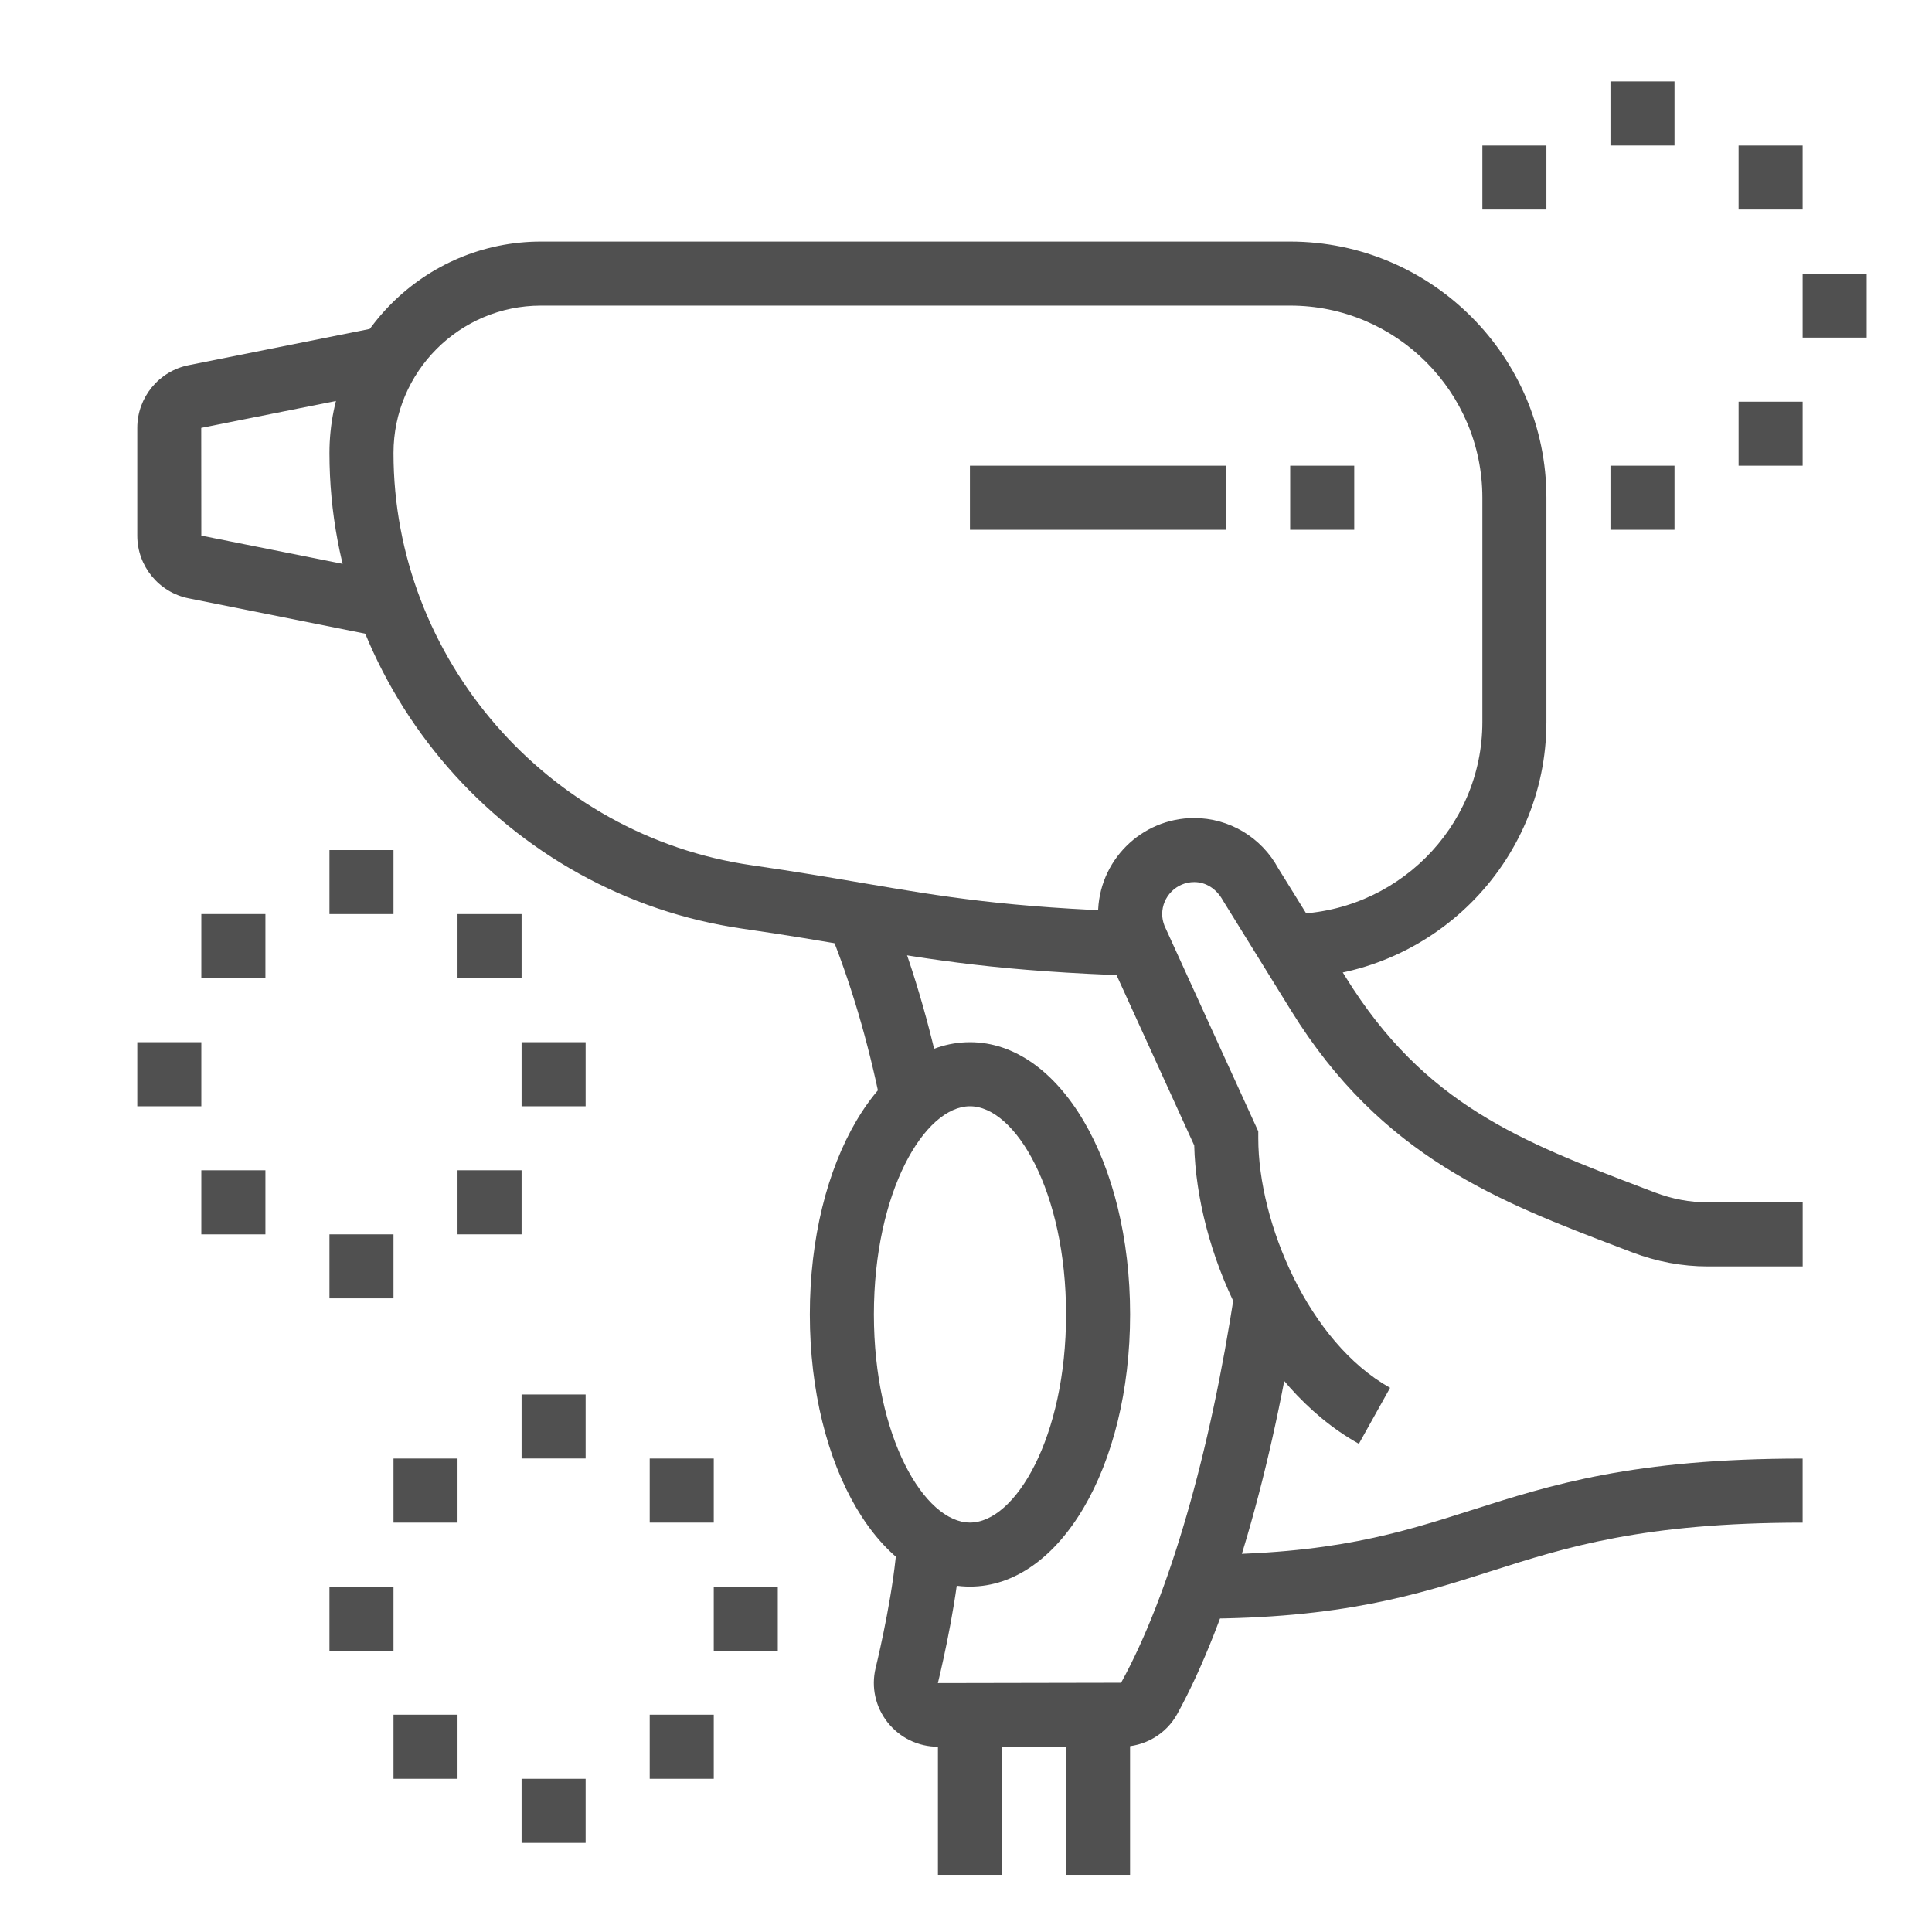 <?xml version="1.0" encoding="UTF-8" standalone="no"?>
<!-- Created with Inkscape (http://www.inkscape.org/) -->

<svg
   width="170"
   height="170"
   viewBox="0 0 44.979 44.979"
   version="1.1"
   xmlns="http://www.w3.org/2000/svg"
   fill="#505050"
   xmlns:svg="http://www.w3.org/2000/svg">
  <defs
     id="defs2303" />
  <g
     id="layer1">
    <path
       id="path456"
       style="fill-opacity:1;fill-rule:nonzero;stroke:none;stroke-width:0.016"
       d="m 30.005,22.773 v -1.492 c 2.485,0 4.506,-2.007 4.506,-4.473 v -5.22 c 0,-2.466 -2.007,-4.473 -4.473,-4.473 H 12.594 c -1.893,0 -3.433,1.54 -3.433,3.432 0,4.787 3.587,8.914 8.345,9.598 1.018,0.147 1.84,0.287 2.596,0.416 1.857,0.316 3.323,0.566 6.405,0.667 l -0.049,1.49 C 23.275,22.613 21.765,22.357 19.852,22.032 19.107,21.904 18.297,21.766 17.293,21.622 11.807,20.834 7.67,16.072 7.67,10.548 c 0,-2.714 2.209,-4.924 4.924,-4.924 h 17.445 c 3.288,0.002 5.963,2.677 5.963,5.964 v 5.22 c 0,3.288 -2.69,5.964 -5.997,5.964" />
    <path
       id="path458"
       style="fill-opacity:1;fill-rule:nonzero;stroke:none;stroke-width:0.016"
       d="M 8.892,14.83 4.393,13.93 C 3.699,13.792 3.196,13.18 3.196,12.471 V 9.96 c 0,-0.707 0.503,-1.321 1.197,-1.458 l 4.511,-0.903 0.293,1.462 -4.512,0.901 0.002,2.508 4.498,0.898 -0.293,1.461" />
    <path
       id="path460"
       style="fill-opacity:1;fill-rule:nonzero;stroke:none;stroke-width:0.016"
       d="m 31.528,12.334 h -1.491 v -1.492 h 1.491 v 1.492" />
    <path
       id="path462"
       style="fill-opacity:1;fill-rule:nonzero;stroke:none;stroke-width:0.016"
       d="m 28.546,12.334 h -5.965 v -1.492 h 5.965 v 1.492" />
    <path
       id="path464"
       style="fill-opacity:1;fill-rule:nonzero;stroke:none;stroke-width:0.016"
       d="m 26.101,40.666 h -4.262 c -0.462,0 -0.89,-0.208 -1.176,-0.569 -0.283,-0.36 -0.384,-0.82 -0.278,-1.262 0.101,-0.417 0.433,-1.864 0.503,-2.979 l 1.488,0.093 c -0.075,1.202 -0.403,2.663 -0.541,3.235 l 4.265,-0.008 c 1.112,-2.013 2.076,-5.341 2.645,-9.123 l 1.475,0.223 c -0.596,3.948 -1.62,7.458 -2.812,9.626 -0.258,0.471 -0.759,0.765 -1.308,0.765" />
    <path
       id="path466"
       style="fill-opacity:1;fill-rule:nonzero;stroke:none;stroke-width:0.016"
       d="m 20.514,25.747 c -0.303,-1.509 -0.719,-2.911 -1.237,-4.169 l 1.379,-0.568 c 0.554,1.345 0.998,2.84 1.32,4.442 l -1.462,0.295" />
    <path
       id="path468"
       style="fill-opacity:1;fill-rule:nonzero;stroke:none;stroke-width:0.016"
       d="m 23.327,43.648 h -1.491 v -3.728 h 1.491 v 3.728" />
    <path
       id="path470"
       style="fill-opacity:1;fill-rule:nonzero;stroke:none;stroke-width:0.016"
       d="m 26.309,43.648 h -1.491 v -3.728 h 1.491 v 3.728" />
    <path
       id="path472"
       style="fill-opacity:1;fill-rule:nonzero;stroke:none;stroke-width:0.016"
       d="M 31.634,33.612 C 29.201,32.251 27.862,29.06 27.803,26.667 l -2.066,-4.53 c -0.12,-0.302 -0.173,-0.577 -0.173,-0.856 0,-1.233 1.003,-2.236 2.237,-2.236 0.817,0 1.568,0.45 1.96,1.174 l 1.565,2.525 c 1.841,2.976 4.096,3.834 6.95,4.922 l 0.253,0.096 c 0.399,0.152 0.813,0.23 1.23,0.23 h 2.209 v 1.492 h -2.209 c -0.6,0 -1.193,-0.112 -1.762,-0.329 l -0.252,-0.096 c -2.869,-1.093 -5.579,-2.125 -7.686,-5.53 l -1.586,-2.562 c -0.153,-0.279 -0.402,-0.431 -0.67,-0.431 -0.411,0 -0.746,0.335 -0.746,0.746 0,0.091 0.018,0.18 0.054,0.273 l 2.183,4.784 v 0.163 c 0,1.968 1.174,4.75 3.069,5.808 l -0.727,1.303" />
    <path
       id="path474"
       style="fill-opacity:1;fill-rule:nonzero;stroke:none;stroke-width:0.016"
       d="m 27.883,37.684 v -1.49 c 3.129,0 4.707,-0.504 6.377,-1.037 1.849,-0.589 3.76,-1.2 7.707,-1.2 v 1.492 c -3.715,0 -5.514,0.574 -7.253,1.129 -1.706,0.544 -3.469,1.107 -6.83,1.107" />
    <path
       id="path476"
       style="fill-opacity:1;fill-rule:nonzero;stroke:none;stroke-width:0.016"
       d="m 38.984,1.896 h -1.491 v 1.492 h 1.491 V 1.896" />
    <path
       id="path478"
       style="fill-opacity:1;fill-rule:nonzero;stroke:none;stroke-width:0.016"
       d="m 41.967,3.388 h -1.491 V 4.878 h 1.491 V 3.388" />
    <path
       id="path480"
       style="fill-opacity:1;fill-rule:nonzero;stroke:none;stroke-width:0.016"
       d="M 43.458,6.37 H 41.967 V 7.86 h 1.491 V 6.37" />
    <path
       id="path482"
       style="fill-opacity:1;fill-rule:nonzero;stroke:none;stroke-width:0.016"
       d="m 38.984,10.842 h -1.491 v 1.492 h 1.491 v -1.492" />
    <path
       id="path484"
       style="fill-opacity:1;fill-rule:nonzero;stroke:none;stroke-width:0.016"
       d="m 41.967,9.352 h -1.491 v 1.49 h 1.491 V 9.352" />
    <path
       id="path486"
       style="fill-opacity:1;fill-rule:nonzero;stroke:none;stroke-width:0.016"
       d="M 36.002,3.388 H 34.511 V 4.878 h 1.491 V 3.388" />
    <path
       id="path488"
       style="fill-opacity:1;fill-rule:nonzero;stroke:none;stroke-width:0.016"
       d="M 9.161,19.791 H 7.67 v 1.49 h 1.491 v -1.49" />
    <path
       id="path490"
       style="fill-opacity:1;fill-rule:nonzero;stroke:none;stroke-width:0.016"
       d="M 12.143,21.281 H 10.652 v 1.492 h 1.491 v -1.492" />
    <path
       id="path492"
       style="fill-opacity:1;fill-rule:nonzero;stroke:none;stroke-width:0.016"
       d="M 4.687,24.263 H 3.196 v 1.492 h 1.491 v -1.492" />
    <path
       id="path494"
       style="fill-opacity:1;fill-rule:nonzero;stroke:none;stroke-width:0.016"
       d="m 13.634,24.263 h -1.491 v 1.492 h 1.491 v -1.492" />
    <path
       id="path496"
       style="fill-opacity:1;fill-rule:nonzero;stroke:none;stroke-width:0.016"
       d="M 9.161,28.737 H 7.67 v 1.49 h 1.491 v -1.49" />
    <path
       id="path498"
       style="fill-opacity:1;fill-rule:nonzero;stroke:none;stroke-width:0.016"
       d="M 6.179,27.245 H 4.687 v 1.492 H 6.179 v -1.492" />
    <path
       id="path500"
       style="fill-opacity:1;fill-rule:nonzero;stroke:none;stroke-width:0.016"
       d="M 12.143,27.245 H 10.652 v 1.492 h 1.491 v -1.492" />
    <path
       id="path502"
       style="fill-opacity:1;fill-rule:nonzero;stroke:none;stroke-width:0.016"
       d="M 6.179,21.281 H 4.687 v 1.492 H 6.179 v -1.492" />
    <path
       id="path504"
       style="fill-opacity:1;fill-rule:nonzero;stroke:none;stroke-width:0.016"
       d="m 13.634,32.465 h -1.491 v 1.49 h 1.491 v -1.49" />
    <path
       id="path506"
       style="fill-opacity:1;fill-rule:nonzero;stroke:none;stroke-width:0.016"
       d="m 16.617,33.956 h -1.491 v 1.492 h 1.491 v -1.492" />
    <path
       id="path508"
       style="fill-opacity:1;fill-rule:nonzero;stroke:none;stroke-width:0.016"
       d="M 9.161,36.938 H 7.67 v 1.492 h 1.491 v -1.492" />
    <path
       id="path510"
       style="fill-opacity:1;fill-rule:nonzero;stroke:none;stroke-width:0.016"
       d="m 18.108,36.938 h -1.491 v 1.492 h 1.491 v -1.492" />
    <path
       id="path512"
       style="fill-opacity:1;fill-rule:nonzero;stroke:none;stroke-width:0.016"
       d="m 13.634,41.412 h -1.491 v 1.492 h 1.491 v -1.492" />
    <path
       id="path514"
       style="fill-opacity:1;fill-rule:nonzero;stroke:none;stroke-width:0.016"
       d="M 10.652,39.92 H 9.161 V 41.412 H 10.652 v -1.492" />
    <path
       id="path516"
       style="fill-opacity:1;fill-rule:nonzero;stroke:none;stroke-width:0.016"
       d="m 16.617,39.92 h -1.491 v 1.492 h 1.491 v -1.492" />
    <path
       id="path518"
       style="fill-opacity:1;fill-rule:nonzero;stroke:none;stroke-width:0.016"
       d="M 10.652,33.956 H 9.161 v 1.492 H 10.652 v -1.492" />
    <path
       id="path520"
       style="fill-opacity:1;fill-rule:nonzero;stroke:none;stroke-width:0.016"
       d="m 22.582,25.755 c -1.058,0 -2.237,1.99 -2.237,4.846 0,2.855 1.179,4.846 2.237,4.846 1.058,0 2.237,-1.991 2.237,-4.846 0,-2.857 -1.179,-4.846 -2.237,-4.846 z m 0,11.183 c -2.09,0 -3.728,-2.784 -3.728,-6.337 0,-3.554 1.637,-6.338 3.728,-6.338 2.09,0 3.728,2.784 3.728,6.338 0,3.553 -1.638,6.337 -3.728,6.337" />
  </g>
</svg>

